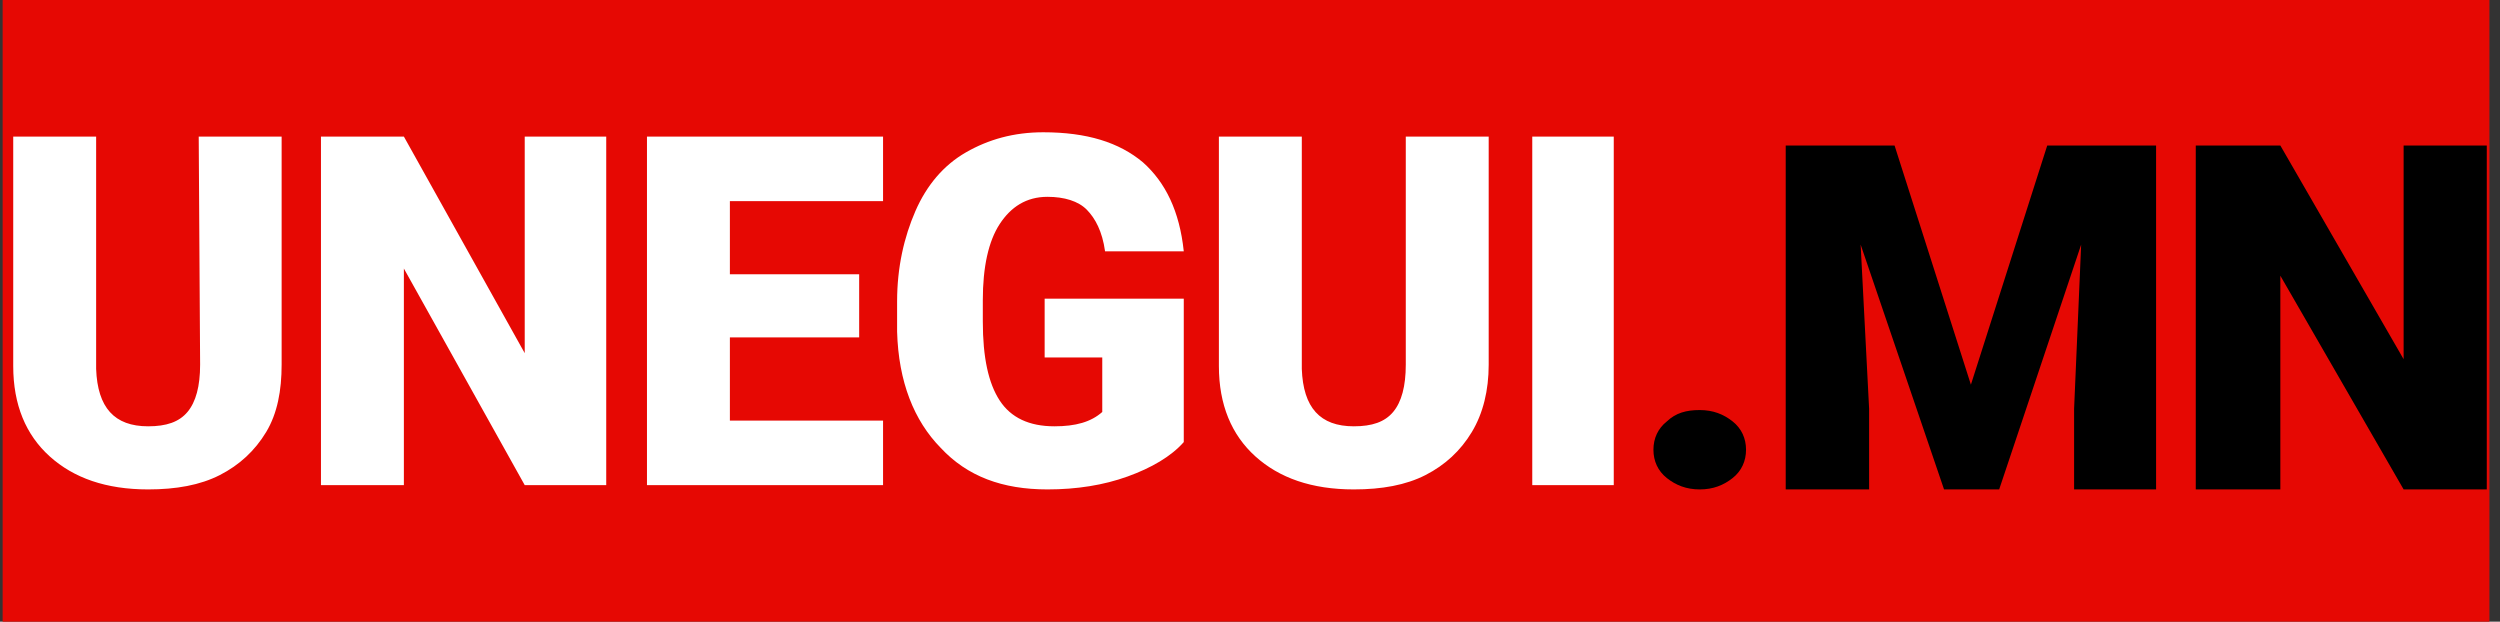 <svg width="189" height="47" viewBox="0 0 189 47" fill="none" xmlns="http://www.w3.org/2000/svg">
<rect x="0" y="0" width="189" height="47" fill="#333333" stroke="none"/>
<g id="Project_logo_unegui">
<rect width="188" height="47" transform="translate(0.2)" fill="#E60803"/>
<path id="Vector" d="M15.129 27.566C15.129 29.193 14.81 30.386 14.173 31.145C13.536 31.904 12.579 32.229 11.198 32.229C8.649 32.229 7.374 30.819 7.268 27.892V10.325H1V27.675C1 30.602 1.956 32.88 3.762 34.506C5.568 36.133 8.011 37 11.198 37C13.323 37 15.129 36.675 16.616 35.916C18.104 35.157 19.272 34.072 20.122 32.663C20.972 31.253 21.291 29.518 21.291 27.566V10.325H15.023L15.129 27.566ZM39.669 26.699L30.533 10.325H24.265V36.675H30.533V20.301L39.669 36.675H45.831V10.325H39.669V26.699ZM48.911 36.675H66.759V31.795H55.179V25.506H64.953V20.735H55.179V15.205H66.759V10.325H48.911V36.675ZM78.975 27.024H83.331V31.145C82.481 31.904 81.313 32.229 79.719 32.229C77.807 32.229 76.426 31.578 75.576 30.277C74.726 28.976 74.301 27.024 74.301 24.313V22.687C74.301 20.193 74.726 18.241 75.576 16.94C76.426 15.639 77.594 14.88 79.188 14.88C80.463 14.88 81.525 15.205 82.162 15.855C82.8 16.506 83.331 17.482 83.543 19H89.493C89.174 15.964 88.112 13.795 86.412 12.277C84.606 10.759 82.162 10 78.869 10C76.638 10 74.726 10.542 73.026 11.518C71.327 12.494 70.052 14.012 69.202 15.964C68.352 17.916 67.821 20.193 67.821 22.795V25.072C67.927 28.867 69.096 31.795 71.114 33.855C73.133 36.024 75.788 37 79.188 37C81.419 37 83.437 36.675 85.243 36.024C87.049 35.373 88.537 34.506 89.493 33.422V22.578H78.975V27.024ZM106.277 27.566C106.277 29.193 105.959 30.386 105.321 31.145C104.684 31.904 103.728 32.229 102.347 32.229C99.797 32.229 98.522 30.819 98.416 27.892V10.325H92.148V27.675C92.148 30.602 93.105 32.88 94.91 34.506C96.716 36.133 99.16 37 102.347 37C104.472 37 106.277 36.675 107.765 35.916C109.252 35.157 110.421 34.072 111.27 32.663C112.12 31.253 112.545 29.518 112.545 27.566V10.325H106.277V27.566ZM115.839 10.325V36.675H122V10.325H115.839Z" fill="white"/>
<path id="Vector_2" d="M126.016 31.857C125.339 32.393 125 33.143 125 34C125 34.857 125.339 35.607 126.016 36.143C126.694 36.679 127.484 37 128.5 37C129.516 37 130.307 36.679 130.984 36.143C131.661 35.607 132 34.857 132 34C132 33.143 131.661 32.393 130.984 31.857C130.307 31.321 129.516 31 128.5 31C127.484 31 126.694 31.214 126.016 31.857Z" fill="black"/>
<path id="Vector_3" d="M135 11V37H141.305V30.901L140.664 18.49L146.97 37H151.137L157.336 18.49L156.802 30.901V37H163V11H154.771L149 29.082L143.229 11H135Z" fill="black"/>
<path id="Vector_4" d="M188 11H181.714V27.156L172.394 11H166V37H172.394V20.844L181.714 37H188V11Z" fill="black"/>
</g>
</svg>
